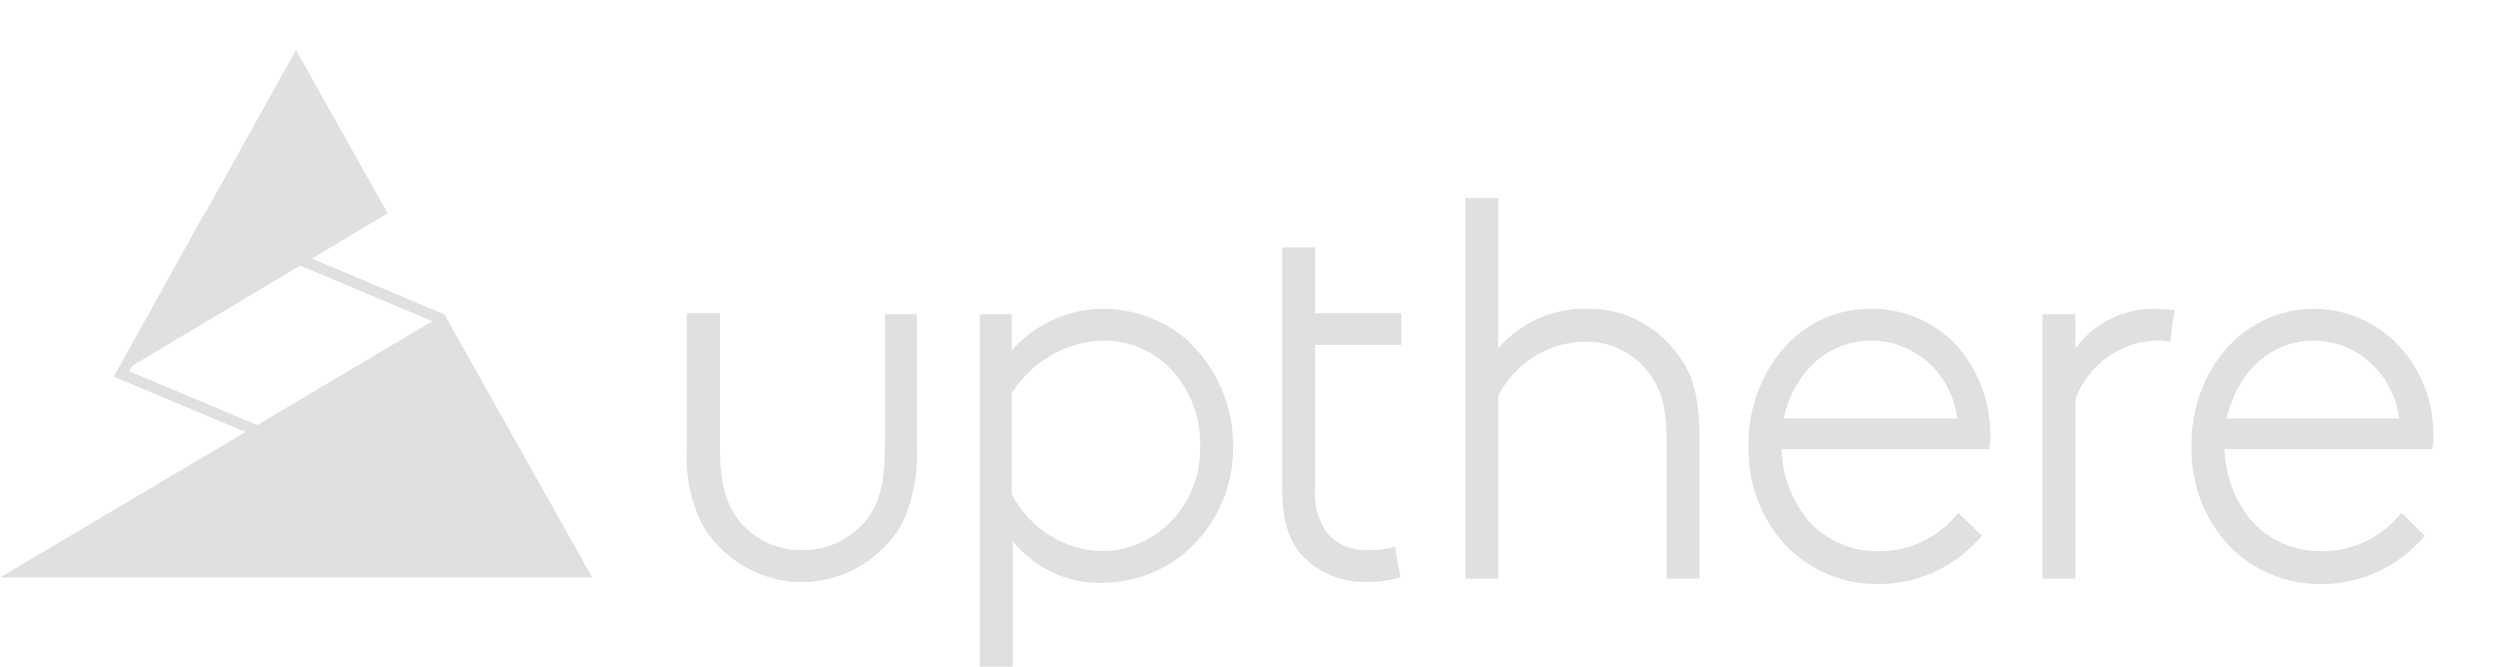 <svg width="75" height="20" viewBox="0 0 75 17" fill="none" xmlns="http://www.w3.org/2000/svg" style="vertical-align: middle;"><path d="M2.853 0.414L9.68 3.289L13.6 10.253L0.457 4.737L2.853 0.414ZM2.716 -1.25483e-07L-6.09341e-08 4.901L14.344 10.921L9.904 3.026L2.716 -1.25483e-07Z" transform="translate(3.418 4.901)" fill="#E0E0E0"></path><path d="M0 7.895L13.322 1.25483e-07L17.762 7.895H0Z" transform="translate(0 7.928)" fill="#E0E0E0"></path><path d="M8.21 4.901L5.463 0L-6.09341e-08 9.803L8.21 4.901Z" transform="translate(3.418)" fill="#E0E0E0"></path><path d="M6.166 0.888C5.476 0.321 4.621 0.008 3.738 5.99357e-05C3.215 -0.003 2.698 0.107 2.22 0.322C1.741 0.537 1.311 0.853 0.958 1.25V0.165H0V12.237H0.99V6.974C1.318 7.376 1.729 7.698 2.194 7.914C2.658 8.131 3.164 8.236 3.674 8.224C4.498 8.22 5.301 7.956 5.974 7.467C6.491 7.079 6.909 6.569 7.192 5.979C7.476 5.389 7.617 4.737 7.603 4.079C7.599 3.472 7.468 2.874 7.22 2.323C6.972 1.773 6.613 1.284 6.166 0.888ZM6.613 4.112C6.628 4.609 6.526 5.102 6.314 5.549C6.103 5.996 5.788 6.384 5.399 6.678C4.899 7.058 4.295 7.265 3.674 7.27C3.115 7.259 2.568 7.094 2.091 6.794C1.614 6.493 1.223 6.067 0.958 5.559V2.533C1.259 2.061 1.665 1.671 2.144 1.396C2.622 1.121 3.158 0.969 3.706 0.954C4.368 0.951 5.012 1.183 5.527 1.612C5.877 1.92 6.155 2.304 6.343 2.736C6.531 3.168 6.623 3.638 6.613 4.112Z" transform="translate(29.392 7.763)" fill="#E0E0E0"></path><path d="M3.386 8.98C3.116 9.058 2.836 9.091 2.556 9.079C2.32 9.095 2.084 9.052 1.867 8.955C1.65 8.857 1.459 8.708 1.31 8.52C1.06 8.132 0.947 7.667 0.99 7.204V2.928H3.578V1.974H0.99V0H4.87473e-07V7.204C4.87473e-07 8.092 0.16 8.684 0.511 9.145C0.765 9.441 1.081 9.675 1.435 9.829C1.789 9.983 2.172 10.053 2.556 10.033C2.89 10.04 3.224 9.996 3.546 9.901L3.386 8.98Z" transform="translate(38.464 5.921)" fill="#E0E0E0"></path><path d="M3.642 3.322C3.143 3.309 2.647 3.409 2.189 3.613C1.731 3.818 1.322 4.123 0.99 4.507V0H1.94989e-06V11.415H0.99V5.921C1.247 5.436 1.625 5.03 2.086 4.747C2.547 4.463 3.073 4.312 3.61 4.309C3.999 4.304 4.383 4.397 4.728 4.58C5.074 4.764 5.37 5.032 5.591 5.362C5.814 5.691 6.038 6.151 6.038 7.27V11.415H7.028V7.204C7.028 5.855 6.773 5.197 6.357 4.671C6.041 4.241 5.63 3.894 5.158 3.659C4.686 3.425 4.166 3.309 3.642 3.322Z" transform="translate(43.959 4.441)" fill="#E0E0E0"></path><path d="M3.676 0C3.175 -0.005 2.679 0.101 2.221 0.311C1.764 0.521 1.355 0.83 1.024 1.217C0.347 2.019 -0.017 3.05 0.002 4.112C-0.014 4.663 0.076 5.211 0.268 5.725C0.46 6.239 0.75 6.708 1.12 7.106C1.481 7.476 1.909 7.768 2.381 7.966C2.853 8.164 3.358 8.263 3.867 8.257C4.46 8.264 5.047 8.139 5.588 7.889C6.129 7.639 6.61 7.271 6.998 6.81L6.295 6.119C6.003 6.489 5.632 6.785 5.211 6.985C4.79 7.184 4.331 7.282 3.867 7.27C3.478 7.275 3.092 7.196 2.734 7.037C2.376 6.878 2.055 6.644 1.791 6.349C1.295 5.751 1.013 4.997 0.992 4.211H7.222C7.246 4.092 7.256 3.97 7.254 3.849C7.274 2.826 6.907 1.836 6.231 1.086C5.899 0.736 5.501 0.46 5.062 0.273C4.622 0.087 4.151 -0.006 3.676 0ZM1.056 3.29C1.189 2.645 1.512 2.059 1.983 1.612C2.458 1.18 3.073 0.945 3.708 0.954C4.336 0.961 4.94 1.201 5.41 1.63C5.879 2.059 6.183 2.649 6.263 3.29H1.056Z" transform="translate(52.455 7.763)" fill="#E0E0E0"></path><path d="M3.386 0.001C2.925 -0.01 2.467 0.092 2.051 0.298C1.635 0.504 1.271 0.808 0.99 1.185V0.165H9.74945e-07V8.093H0.99V2.698C1.183 2.2 1.512 1.77 1.938 1.461C2.363 1.151 2.866 0.976 3.386 0.955C3.536 0.949 3.686 0.96 3.834 0.988L3.961 0.034C3.834 0.034 3.514 0.001 3.386 0.001Z" transform="translate(61.274 7.762)" fill="#E0E0E0"></path><path d="M6.231 1.118C5.892 0.756 5.484 0.47 5.032 0.278C4.581 0.086 4.095 -0.009 3.607 0.001C3.118 0.01 2.637 0.123 2.193 0.332C1.748 0.541 1.351 0.842 1.024 1.217C0.347 2.018 -0.017 3.049 0.002 4.111C-0.014 4.662 0.076 5.21 0.268 5.724C0.46 6.238 0.75 6.707 1.12 7.105C1.481 7.475 1.909 7.767 2.381 7.965C2.853 8.163 3.358 8.262 3.867 8.256C4.46 8.264 5.047 8.138 5.588 7.888C6.129 7.638 6.61 7.27 6.998 6.809L6.295 6.118C6.003 6.488 5.632 6.784 5.211 6.984C4.79 7.183 4.331 7.281 3.867 7.269C3.478 7.274 3.092 7.195 2.734 7.036C2.376 6.877 2.055 6.643 1.791 6.348C1.295 5.751 1.013 4.996 0.992 4.21H7.222C7.246 4.091 7.256 3.97 7.254 3.848C7.278 2.835 6.91 1.853 6.231 1.118ZM1.056 3.289C1.376 1.874 2.398 0.953 3.676 0.953C4.304 0.96 4.908 1.2 5.378 1.629C5.847 2.058 6.151 2.648 6.231 3.289H1.056Z" transform="translate(65.745 7.764)" fill="#E0E0E0"></path><path d="M5.95 3.947C5.95 4.967 5.823 5.559 5.503 6.053C5.272 6.387 4.964 6.657 4.608 6.841C4.252 7.024 3.857 7.115 3.459 7.105C3.065 7.115 2.675 7.024 2.324 6.84C1.972 6.656 1.671 6.386 1.446 6.053C1.19 5.625 0.999 5.132 0.999 3.947V0H0.008V4.079C-0.04 4.877 0.125 5.674 0.488 6.382C0.804 6.898 1.243 7.323 1.762 7.618C2.282 7.913 2.865 8.068 3.459 8.068C4.052 8.068 4.635 7.913 5.155 7.618C5.674 7.323 6.113 6.898 6.43 6.382C6.777 5.669 6.942 4.876 6.909 4.079V0.033H5.95V3.947Z" transform="translate(20.598 7.895)" fill="#E0E0E0"></path></svg>